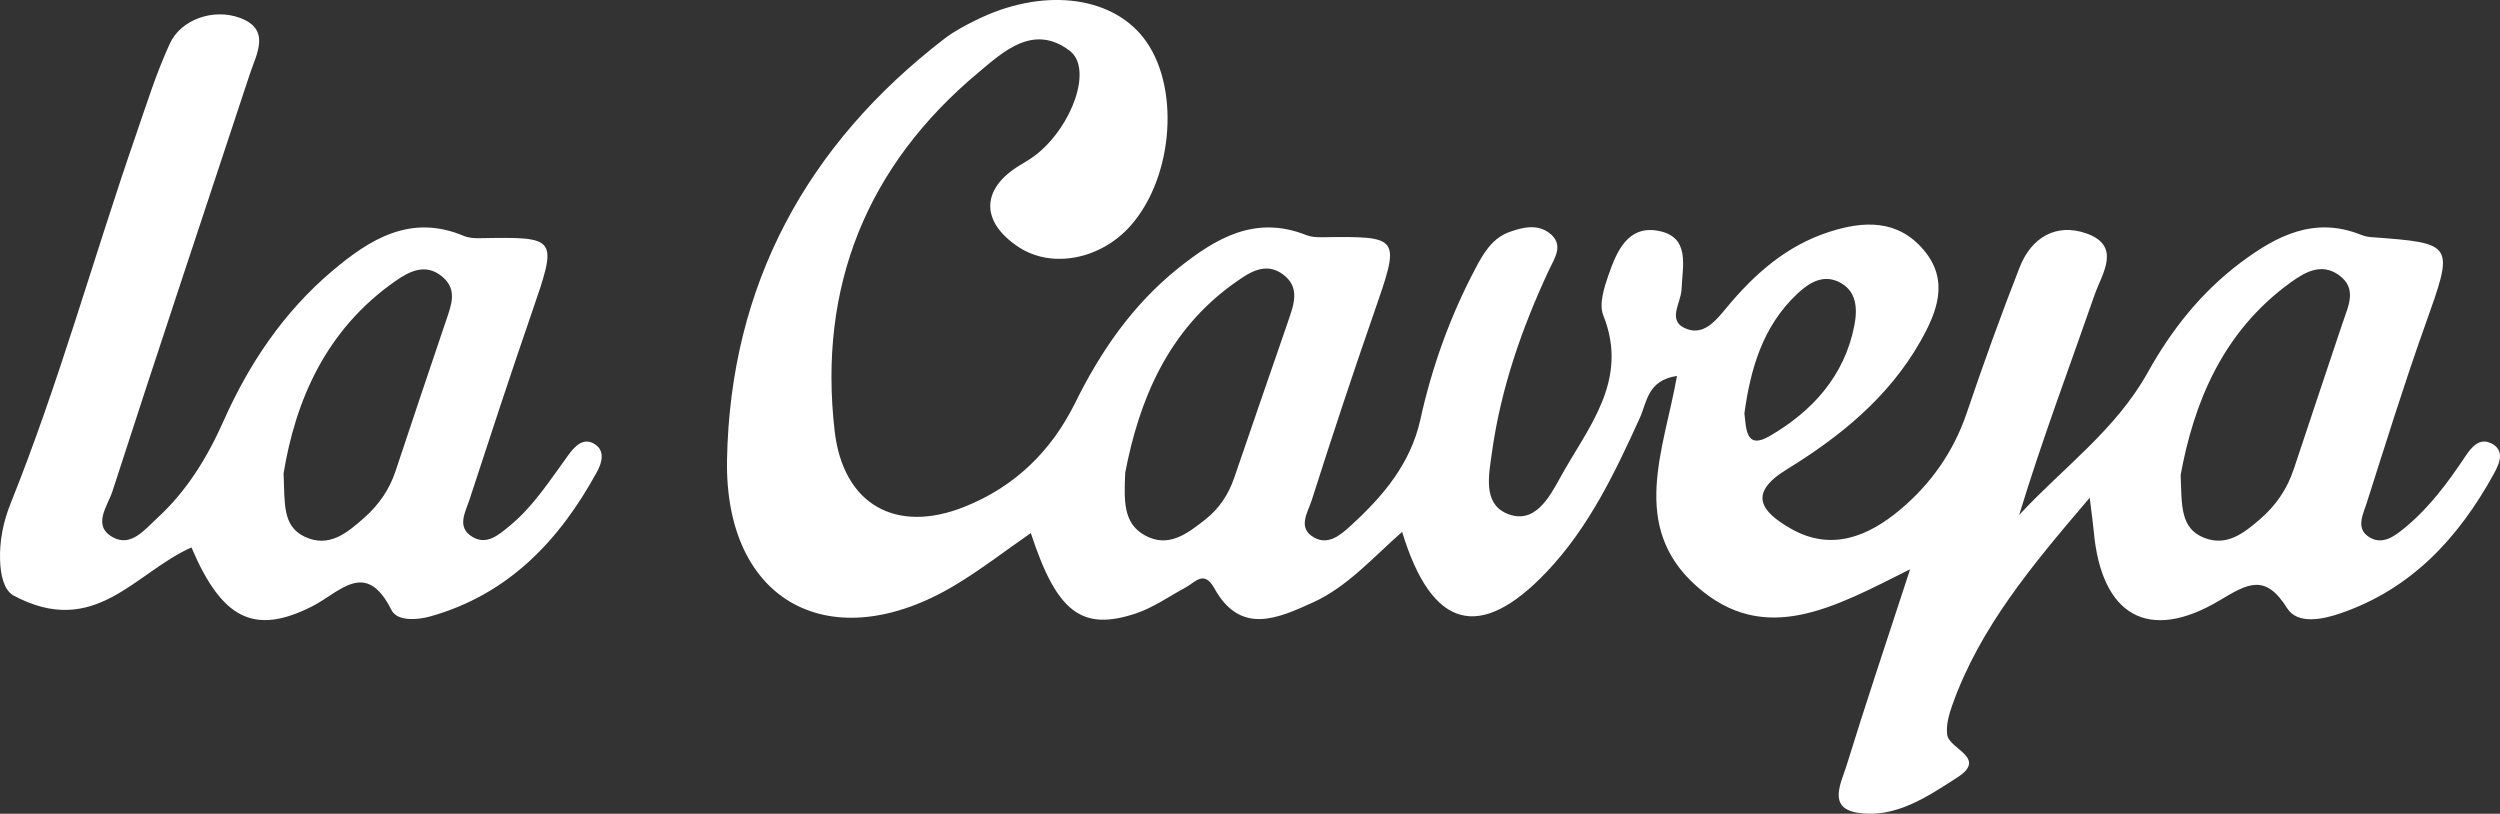<svg xmlns="http://www.w3.org/2000/svg" id="uuid-baa37851-5f7f-4b79-90e2-1faa55b59a0c" data-name="uuid-c2450085-58de-4f3f-b77b-a1c3d0b12b05" viewBox="0 0 691.18 224.98"><rect x="0" y="0" width="691.18" height="224.98" fill="#333333" stroke="none"/><path d="M164.29,122.7c-3.08-1.81-5.4.72-7.09,3.02-5.07,6.91-9.65,14.23-16.38,19.74-2.95,2.41-6.25,5.36-10.22,2.97-4.44-2.67-1.94-6.82-.81-10.26,5.62-17.2,11.26-34.39,17.16-51.5,7.31-21.24,7.42-21.19-14.51-20.81-1.4.02-2.92-.09-4.18-.62-14.69-6.21-26,.86-36.45,9.71-13.3,11.27-22.89,25.44-29.95,41.32-4.49,10.11-10.16,19.43-18.39,26.97-3.44,3.15-7.19,8.02-12.18,5.35-5.97-3.19-1.51-8.75-.23-12.68,12.45-38.52,25.3-76.9,37.98-115.35,1.87-5.67,5.99-12.46-2.8-15.65-7.22-2.62-16.17.41-19.27,7.11-3.78,8.18-6.47,16.88-9.43,25.42C25.82,71.3,16.31,105.9,2.94,139.17c-2.01,5-3.11,10.34-2.92,15.73.14,4.02.99,8.01,3.55,9.66,22.64,12.19,33.61-6.24,49.36-13.21,8.46,19.87,17.41,24.35,33.33,16.31,7.68-3.87,14.85-13.27,21.99,1.03,1.55,3.11,7.07,2.76,10.76,1.72,21.61-6.1,35.71-21.02,46.09-40.05,1.36-2.5,2.26-5.85-.82-7.66h0ZM123.42,88.34c-4.7,13.97-9.45,27.92-14.07,41.92-1.69,5.13-4.65,9.33-8.63,12.87-4.73,4.2-9.8,8.45-16.52,5.24-6.25-2.99-5.41-9.4-5.8-17.47,3.27-20.03,11.59-39.68,30.84-53.14,3.81-2.67,8.4-5.19,13.09-1.23,4.15,3.51,2.47,7.71,1.1,11.81h0Z" style="fill: #fff; stroke-width: 0px;"></path><path d="M688.53,122.49c-3.12-1.49-5.34,1.29-6.92,3.66-4.78,7.17-9.87,14.08-16.56,19.61-2.96,2.45-6.44,5.19-10.27,2.58-3.48-2.37-1.44-6.19-.47-9.21,5.22-16.35,10.3-32.76,16.06-48.92,8.2-23,8.44-22.92-14.96-24.66-.94-.07-1.89-.33-2.77-.68-12.83-5.08-23.22.29-33.13,7.71-10.9,8.16-19.2,18.66-25.71,30.38-8.85,15.92-23.44,26.35-35.55,39.41,6.3-20.76,13.87-40.75,20.88-60.94,1.98-5.69,7.57-13.42-2.32-16.9-8.28-2.92-15.19,1.1-18.41,9.32-5.21,13.31-10.07,26.78-14.65,40.32-3.64,10.75-9.98,19.69-18.44,26.77-8.77,7.34-19.01,11.66-30.29,5.16-7.95-4.59-12.03-9.58-1-16.34,14.73-9.04,28.12-19.92,36.86-35.28,4.6-8.08,8.13-16.82,1.04-25.28-7.18-8.57-16.61-8.2-26.28-5.06-11.79,3.82-20.63,11.66-28.36,21.01-2.76,3.34-6.03,7.42-10.59,5.92-6.18-2.04-1.94-7.2-1.79-11.05.25-6.53,2.56-14.69-6.71-16.25-8.24-1.39-11.27,5.9-13.49,12.28-1.22,3.51-2.67,8.07-1.44,11.13,7.26,18.09-4.3,31.03-11.88,44.82-2.96,5.38-7.19,13.47-15.07,9.85-6.3-2.89-4.7-10.56-3.82-16.84,2.47-17.66,8.23-34.23,15.74-50.32,1.51-3.24,4.34-7.07.11-10.27-3.37-2.55-7.38-1.58-10.99-.29-4.85,1.73-7.27,5.99-9.51,10.24-6.94,13.15-11.94,27.06-15.13,41.55-2.72,12.32-10.34,21.27-19.25,29.4-2.79,2.55-6.19,5.53-10.17,3.28-4.7-2.65-1.7-6.96-.66-10.22,5.5-17.26,11.18-34.46,17.13-51.57,7.49-21.55,7.63-21.49-14.41-21.22-1.4.02-2.92-.08-4.2-.59-14.06-5.59-24.92.77-35.39,9.15-12.58,10.07-21.44,22.92-28.48,37.18-6.61,13.39-16.65,23.17-30.53,28.75-18.93,7.61-33.64-.44-36-20.96-4.59-39.9,8.89-73.27,39.7-99.03,6.87-5.74,15.28-13.73,25.34-6.01,6.28,4.82.83,20.51-9.15,28.54-1.48,1.19-3.15,2.14-4.77,3.13-10.71,6.51-10.8,15.62-.22,22.58,9.17,6.03,22.72,3.41,30.98-5.99,12.01-13.67,13.68-39.04,3.42-52-9.27-11.71-28.16-13.71-46.18-4.8-2.98,1.48-6,3.05-8.63,5.06-38.3,29.39-59.35,68.34-60.24,116.46-.73,39.62,28.91,55.2,63.08,34.7,7.14-4.28,13.76-9.43,20.91-14.38,7.18,21.91,14.06,27.15,28.91,22.27,4.9-1.61,9.3-4.75,13.9-7.24,2.71-1.47,5.07-4.91,7.94.26,7.23,13.01,17.5,8.32,27.25,3.89,9.47-4.29,16.45-12.3,24.66-19.51,8.23,27.1,21.62,30.34,39.91,11.11,11.69-12.3,18.89-27.39,25.81-42.63,1.95-4.29,2.09-10.4,10.27-11.59-3.64,20.51-13.24,41.59,5.44,58.15,18.88,16.74,38.02,5.81,59.01-4.7-6.6,20.24-12.34,37.28-17.63,54.45-1.39,4.53-5.21,11.45,2.92,12.83,10.46,1.77,19.41-4.35,27.74-9.71,8.53-5.49-2.25-7.78-2.78-11.82-.35-2.65.5-5.64,1.43-8.25,7.65-21.43,21.86-38.38,37.98-57.28.6,4.99.92,7.18,1.12,9.39,2.13,23.26,15.16,30.75,34.85,18.96,7.75-4.64,12.58-7.44,18.59,2.17,2.85,4.56,9.69,3.18,14.77,1.44,19.63-6.73,32.65-20.87,42.36-38.51,1.55-2.81,3.34-6.59-.89-8.61l-.02.04ZM356.13,88.84c-4.96,14.43-9.99,28.82-14.91,43.26-1.59,4.66-4.19,8.56-8.04,11.57-4.96,3.89-10.22,8-16.81,4.25-5.85-3.33-5.61-9.46-5.28-17.25,3.81-19.74,11.59-39.32,30.45-52.6,3.83-2.7,8.28-5.76,13.11-2.25,4.94,3.58,3.04,8.46,1.47,13.02h.01ZM482.28,114.27c1.69-12.3,5.05-23.95,14.44-32.88,3.1-2.95,6.98-5.6,11.47-3.54,5.26,2.41,5.39,7.63,4.46,12.28-2.76,13.87-11.59,23.56-23.37,30.42-6.6,3.85-6.49-1.92-7-6.29h0ZM647.77,88.96c-4.51,13.56-9.11,27.08-13.58,40.65-1.84,5.6-5.01,10.22-9.46,14.03s-9.16,7.53-15.39,5.03c-6.6-2.65-6.12-8.92-6.45-17.37,3.59-19.56,11.4-39.55,30.51-53.28,3.79-2.72,8.36-5.44,13.19-2,5.17,3.69,2.68,8.46,1.19,12.94h0Z" style="fill: #fff; stroke-width: 0px;"></path></svg>